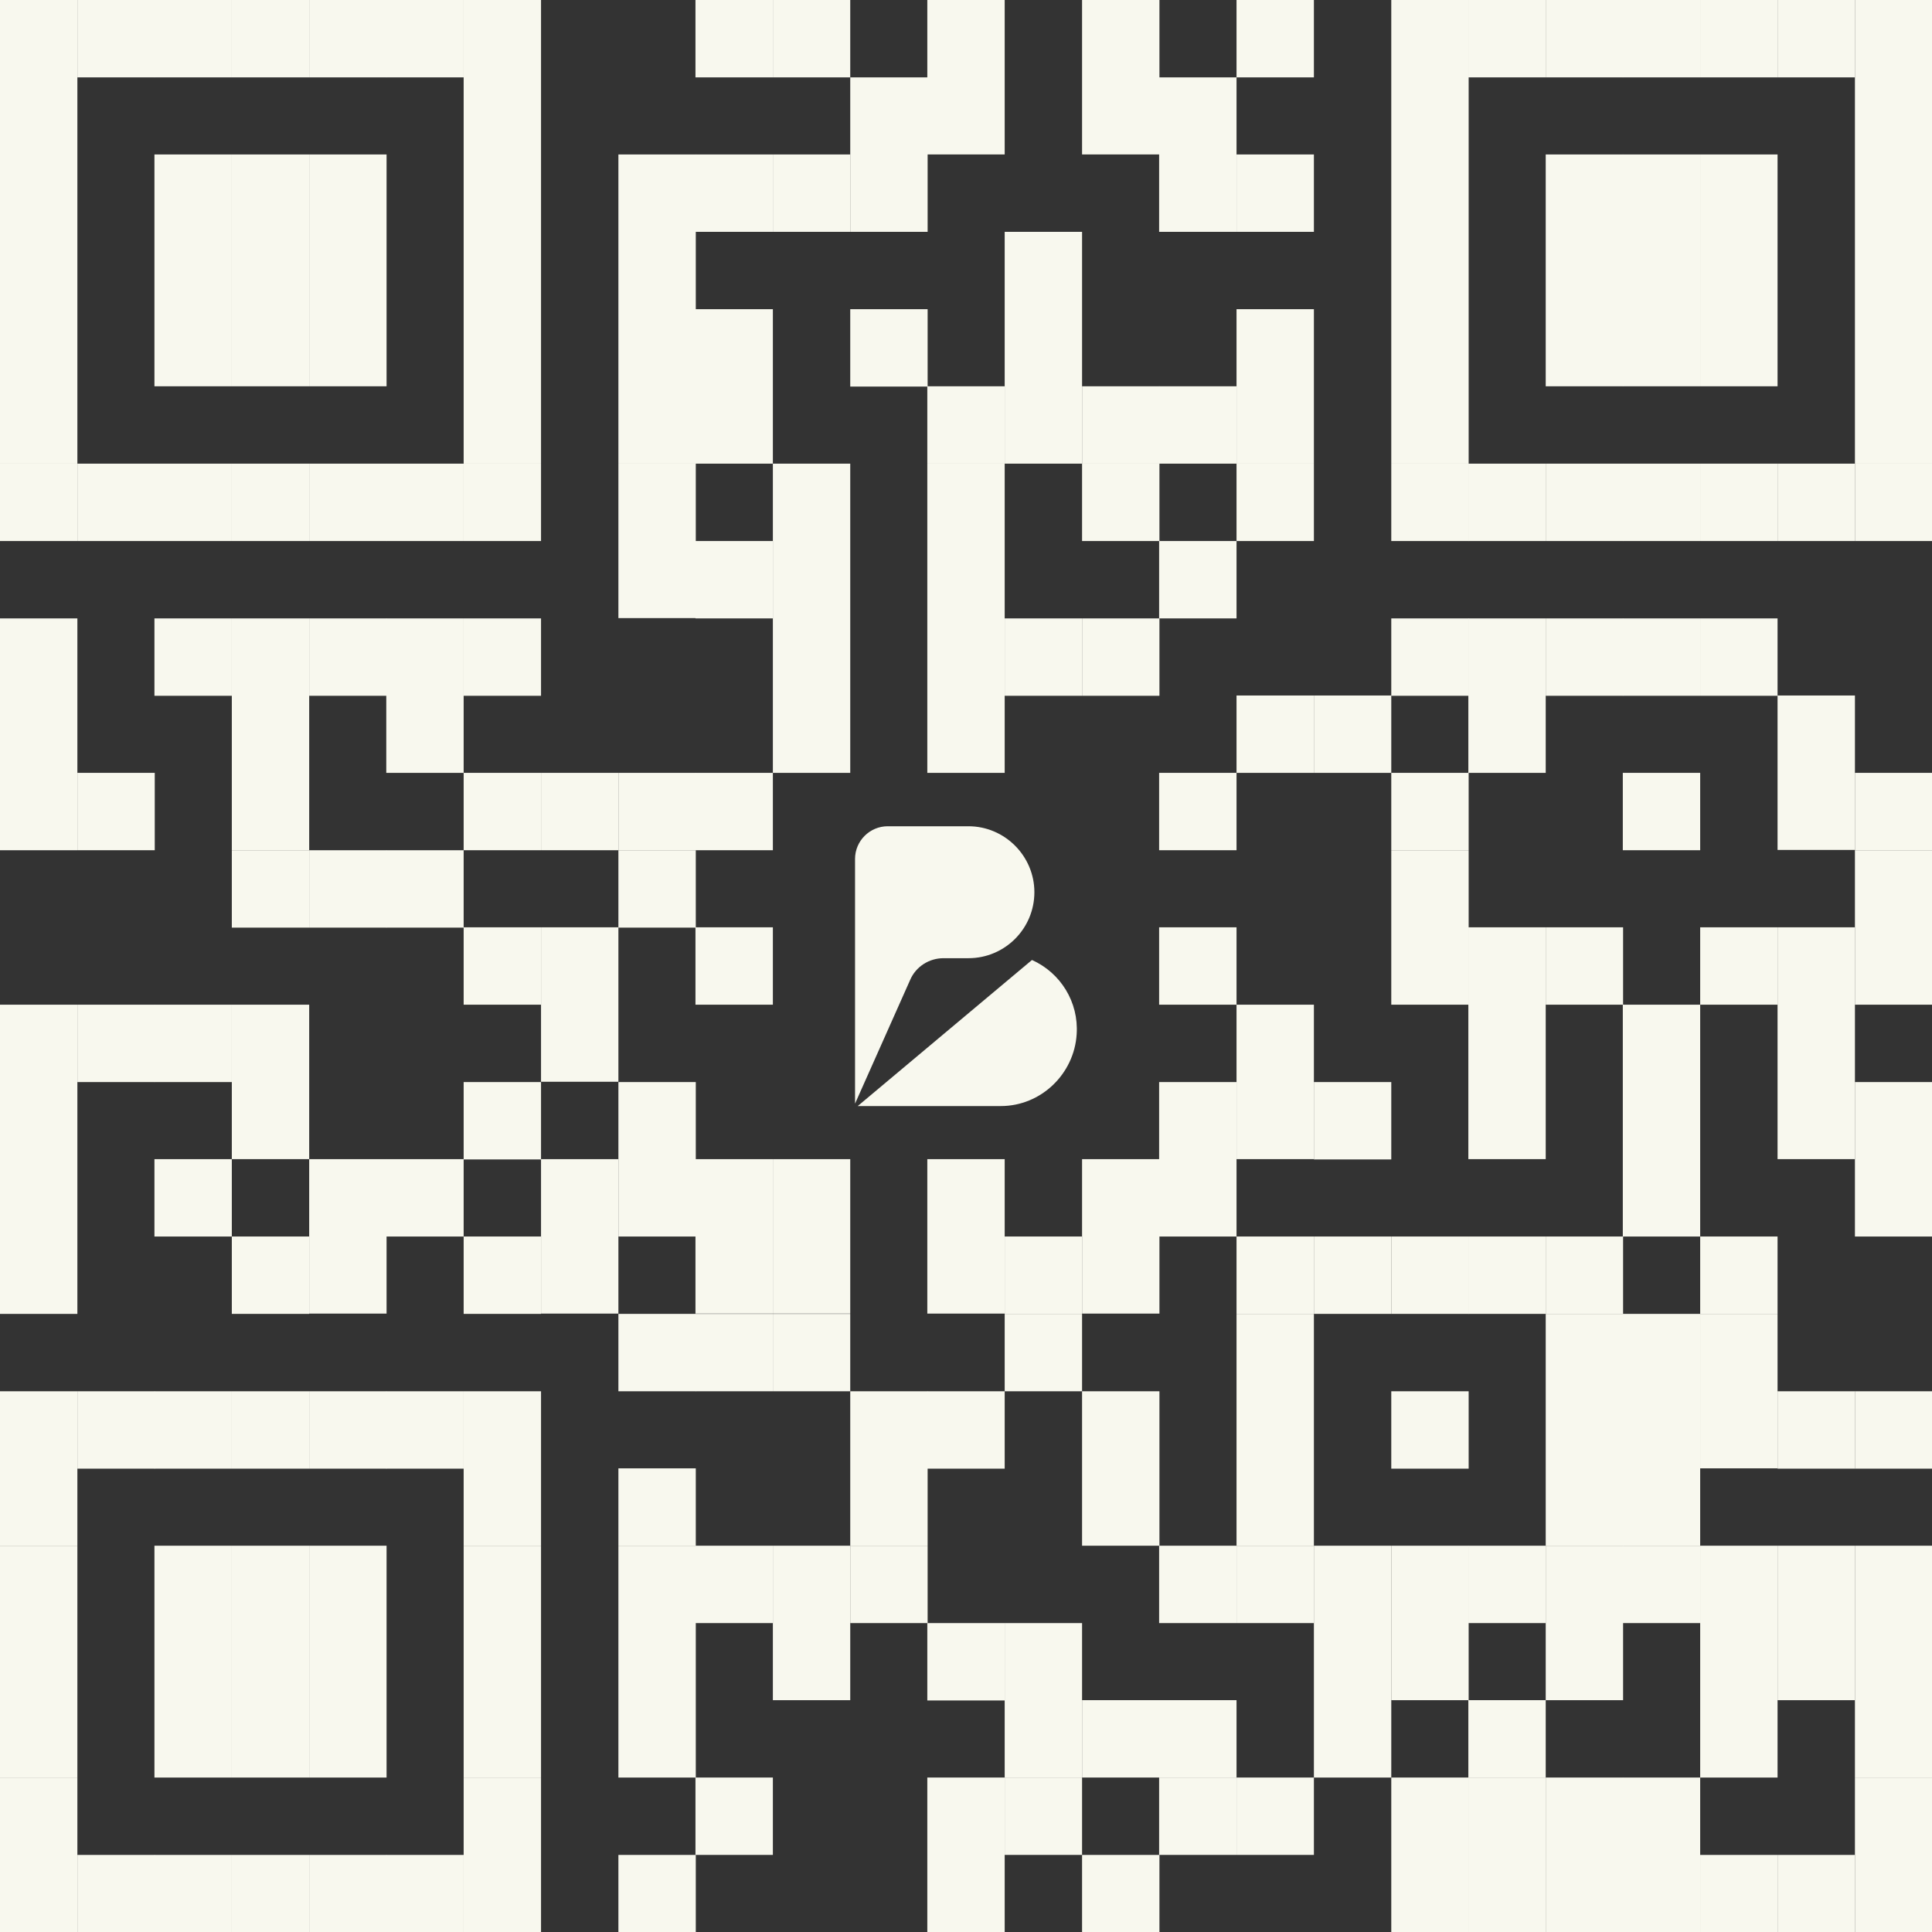 <?xml version="1.0" encoding="UTF-8"?> <svg xmlns="http://www.w3.org/2000/svg" width="81" height="81" viewBox="0 0 81 81" fill="none"><rect x="0" y="0" width="81" height="81" fill="#333333" stroke="none"/><g clip-path="url(#clip0_35227_16986)"><path d="M3.244 0H0V19.439H3.244V0Z" fill="#F8F8EE"></path><path d="M3.244 19.439H0V22.683H3.244V19.439Z" fill="#F8F8EE"></path><path d="M3.244 25.927H0V35.647H3.244V25.927Z" fill="#F8F8EE"></path><path d="M3.244 42.122H0V55.086H3.244V42.122Z" fill="#F8F8EE"></path><path d="M3.244 58.33H0V64.805H3.244V58.33Z" fill="#F8F8EE"></path><path d="M3.244 64.805H0V74.525H3.244V64.805Z" fill="#F8F8EE"></path><path d="M3.244 74.524H0V81H3.244V74.524Z" fill="#F8F8EE"></path><path d="M6.488 0H3.244V3.244H6.488V0Z" fill="#F8F8EE"></path><path d="M6.488 19.439H3.244V22.683H6.488V19.439Z" fill="#F8F8EE"></path><path d="M6.488 32.402H3.244V35.646H6.488V32.402Z" fill="#F8F8EE"></path><path d="M6.488 42.122H3.244V45.366H6.488V42.122Z" fill="#F8F8EE"></path><path d="M6.488 58.33H3.244V61.574H6.488V58.33Z" fill="#F8F8EE"></path><path d="M6.488 77.769H3.244V81.013H6.488V77.769Z" fill="#F8F8EE"></path><path d="M9.719 0H6.475V3.244H9.719V0Z" fill="#F8F8EE"></path><path d="M9.719 6.476H6.475V16.195H9.719V6.476Z" fill="#F8F8EE"></path><path d="M9.719 19.439H6.475V22.683H9.719V19.439Z" fill="#F8F8EE"></path><path d="M9.719 25.927H6.475V29.171H9.719V25.927Z" fill="#F8F8EE"></path><path d="M9.719 42.122H6.475V45.366H9.719V42.122Z" fill="#F8F8EE"></path><path d="M9.719 48.598H6.475V51.842H9.719V48.598Z" fill="#F8F8EE"></path><path d="M9.719 58.33H6.475V61.574H9.719V58.33Z" fill="#F8F8EE"></path><path d="M9.719 64.805H6.475V74.525H9.719V64.805Z" fill="#F8F8EE"></path><path d="M9.719 77.769H6.475V81.013H9.719V77.769Z" fill="#F8F8EE"></path><path d="M12.963 0H9.719V3.244H12.963V0Z" fill="#F8F8EE"></path><path d="M12.963 6.476H9.719V16.195H12.963V6.476Z" fill="#F8F8EE"></path><path d="M12.963 19.439H9.719V22.683H12.963V19.439Z" fill="#F8F8EE"></path><path d="M12.963 25.927H9.719V35.647H12.963V25.927Z" fill="#F8F8EE"></path><path d="M12.963 35.647H9.719V38.891H12.963V35.647Z" fill="#F8F8EE"></path><path d="M12.963 42.122H9.719V48.597H12.963V42.122Z" fill="#F8F8EE"></path><path d="M12.963 51.841H9.719V55.085H12.963V51.841Z" fill="#F8F8EE"></path><path d="M12.963 58.33H9.719V61.574H12.963V58.33Z" fill="#F8F8EE"></path><path d="M12.963 64.805H9.719V74.525H12.963V64.805Z" fill="#F8F8EE"></path><path d="M12.963 77.769H9.719V81.013H12.963V77.769Z" fill="#F8F8EE"></path><path d="M16.207 0H12.963V3.244H16.207V0Z" fill="#F8F8EE"></path><path d="M16.207 6.476H12.963V16.195H16.207V6.476Z" fill="#F8F8EE"></path><path d="M16.207 19.439H12.963V22.683H16.207V19.439Z" fill="#F8F8EE"></path><path d="M16.207 25.927H12.963V29.171H16.207V25.927Z" fill="#F8F8EE"></path><path d="M16.207 35.647H12.963V38.891H16.207V35.647Z" fill="#F8F8EE"></path><path d="M16.207 48.598H12.963V55.073H16.207V48.598Z" fill="#F8F8EE"></path><path d="M16.207 58.33H12.963V61.574H16.207V58.33Z" fill="#F8F8EE"></path><path d="M16.207 64.805H12.963V74.525H16.207V64.805Z" fill="#F8F8EE"></path><path d="M16.207 77.769H12.963V81.013H16.207V77.769Z" fill="#F8F8EE"></path><path d="M19.439 0H16.195V3.244H19.439V0Z" fill="#F8F8EE"></path><path d="M19.439 19.439H16.195V22.683H19.439V19.439Z" fill="#F8F8EE"></path><path d="M19.439 25.927H16.195V32.403H19.439V25.927Z" fill="#F8F8EE"></path><path d="M19.439 35.647H16.195V38.891H19.439V35.647Z" fill="#F8F8EE"></path><path d="M19.439 48.598H16.195V51.842H19.439V48.598Z" fill="#F8F8EE"></path><path d="M19.439 58.33H16.195V61.574H19.439V58.33Z" fill="#F8F8EE"></path><path d="M19.439 77.769H16.195V81.013H19.439V77.769Z" fill="#F8F8EE"></path><path d="M22.683 0H19.439V19.439H22.683V0Z" fill="#F8F8EE"></path><path d="M22.683 19.439H19.439V22.683H22.683V19.439Z" fill="#F8F8EE"></path><path d="M22.683 25.927H19.439V29.171H22.683V25.927Z" fill="#F8F8EE"></path><path d="M22.683 32.402H19.439V35.646H22.683V32.402Z" fill="#F8F8EE"></path><path d="M22.683 38.878H19.439V42.122H22.683V38.878Z" fill="#F8F8EE"></path><path d="M22.683 45.366H19.439V48.61H22.683V45.366Z" fill="#F8F8EE"></path><path d="M22.683 51.841H19.439V55.085H22.683V51.841Z" fill="#F8F8EE"></path><path d="M22.683 58.33H19.439V64.805H22.683V58.33Z" fill="#F8F8EE"></path><path d="M22.683 64.805H19.439V74.525H22.683V64.805Z" fill="#F8F8EE"></path><path d="M22.683 74.524H19.439V81H22.683V74.524Z" fill="#F8F8EE"></path><path d="M25.927 32.402H22.683V35.646H25.927V32.402Z" fill="#F8F8EE"></path><path d="M25.927 38.878H22.683V45.353H25.927V38.878Z" fill="#F8F8EE"></path><path d="M25.927 48.598H22.683V55.073H25.927V48.598Z" fill="#F8F8EE"></path><path d="M29.171 6.476H25.927V19.439H29.171V6.476Z" fill="#F8F8EE"></path><path d="M29.171 19.439H25.927V25.914H29.171V19.439Z" fill="#F8F8EE"></path><path d="M29.171 32.402H25.927V35.646H29.171V32.402Z" fill="#F8F8EE"></path><path d="M29.171 35.647H25.927V38.891H29.171V35.647Z" fill="#F8F8EE"></path><path d="M29.171 45.366H25.927V51.842H29.171V45.366Z" fill="#F8F8EE"></path><path d="M29.171 55.085H25.927V58.33H29.171V55.085Z" fill="#F8F8EE"></path><path d="M29.171 61.561H25.927V64.805H29.171V61.561Z" fill="#F8F8EE"></path><path d="M29.171 64.805H25.927V74.525H29.171V64.805Z" fill="#F8F8EE"></path><path d="M29.171 77.769H25.927V81.013H29.171V77.769Z" fill="#F8F8EE"></path><path d="M32.403 0H29.158V3.244H32.403V0Z" fill="#F8F8EE"></path><path d="M32.403 6.476H29.158V9.72H32.403V6.476Z" fill="#F8F8EE"></path><path d="M32.403 12.963H29.158V19.439H32.403V12.963Z" fill="#F8F8EE"></path><path d="M32.403 22.683H29.158V25.927H32.403V22.683Z" fill="#F8F8EE"></path><path d="M32.403 32.402H29.158V35.646H32.403V32.402Z" fill="#F8F8EE"></path><path d="M32.403 38.878H29.158V42.122H32.403V38.878Z" fill="#F8F8EE"></path><path d="M32.403 48.598H29.158V55.073H32.403V48.598Z" fill="#F8F8EE"></path><path d="M32.403 55.085H29.158V58.33H32.403V55.085Z" fill="#F8F8EE"></path><path d="M32.403 64.805H29.158V68.049H32.403V64.805Z" fill="#F8F8EE"></path><path d="M32.403 74.524H29.158V77.768H32.403V74.524Z" fill="#F8F8EE"></path><path d="M35.647 0H32.403V3.244H35.647V0Z" fill="#F8F8EE"></path><path d="M35.647 6.476H32.403V9.72H35.647V6.476Z" fill="#F8F8EE"></path><path d="M35.647 19.439H32.403V32.403H35.647V19.439Z" fill="#F8F8EE"></path><path d="M35.647 48.598H32.403V55.073H35.647V48.598Z" fill="#F8F8EE"></path><path d="M35.647 55.085H32.403V58.33H35.647V55.085Z" fill="#F8F8EE"></path><path d="M35.647 64.805H32.403V71.281H35.647V64.805Z" fill="#F8F8EE"></path><path d="M38.891 3.244H35.647V9.72H38.891V3.244Z" fill="#F8F8EE"></path><path d="M38.891 12.963H35.647V16.207H38.891V12.963Z" fill="#F8F8EE"></path><path d="M38.891 58.33H35.647V64.805H38.891V58.33Z" fill="#F8F8EE"></path><path d="M38.891 64.805H35.647V68.049H38.891V64.805Z" fill="#F8F8EE"></path><path d="M42.122 0H38.878V6.475H42.122V0Z" fill="#F8F8EE"></path><path d="M42.122 16.195H38.878V19.439H42.122V16.195Z" fill="#F8F8EE"></path><path d="M42.122 19.439H38.878V32.403H42.122V19.439Z" fill="#F8F8EE"></path><path d="M42.122 48.598H38.878V55.073H42.122V48.598Z" fill="#F8F8EE"></path><path d="M42.122 58.33H38.878V61.574H42.122V58.33Z" fill="#F8F8EE"></path><path d="M42.122 68.049H38.878V71.293H42.122V68.049Z" fill="#F8F8EE"></path><path d="M42.122 74.524H38.878V81H42.122V74.524Z" fill="#F8F8EE"></path><path d="M45.366 9.72H42.122V19.439H45.366V9.72Z" fill="#F8F8EE"></path><path d="M45.366 25.927H42.122V29.171H45.366V25.927Z" fill="#F8F8EE"></path><path d="M45.366 51.841H42.122V55.085H45.366V51.841Z" fill="#F8F8EE"></path><path d="M45.366 55.085H42.122V58.33H45.366V55.085Z" fill="#F8F8EE"></path><path d="M45.366 68.049H42.122V74.524H45.366V68.049Z" fill="#F8F8EE"></path><path d="M45.366 74.524H42.122V77.768H45.366V74.524Z" fill="#F8F8EE"></path><path d="M48.61 0H45.366V6.475H48.61V0Z" fill="#F8F8EE"></path><path d="M48.61 16.195H45.366V19.439H48.61V16.195Z" fill="#F8F8EE"></path><path d="M48.61 19.439H45.366V22.683H48.61V19.439Z" fill="#F8F8EE"></path><path d="M48.61 25.927H45.366V29.171H48.61V25.927Z" fill="#F8F8EE"></path><path d="M48.61 48.598H45.366V55.073H48.61V48.598Z" fill="#F8F8EE"></path><path d="M48.61 58.33H45.366V64.805H48.61V58.33Z" fill="#F8F8EE"></path><path d="M48.61 71.28H45.366V74.524H48.61V71.28Z" fill="#F8F8EE"></path><path d="M48.61 77.769H45.366V81.013H48.61V77.769Z" fill="#F8F8EE"></path><path d="M51.842 3.244H48.597V9.72H51.842V3.244Z" fill="#F8F8EE"></path><path d="M51.842 16.195H48.597V19.439H51.842V16.195Z" fill="#F8F8EE"></path><path d="M51.842 22.683H48.597V25.927H51.842V22.683Z" fill="#F8F8EE"></path><path d="M51.842 32.402H48.597V35.646H51.842V32.402Z" fill="#F8F8EE"></path><path d="M51.842 38.878H48.597V42.122H51.842V38.878Z" fill="#F8F8EE"></path><path d="M51.842 45.366H48.597V51.842H51.842V45.366Z" fill="#F8F8EE"></path><path d="M51.842 64.805H48.597V68.049H51.842V64.805Z" fill="#F8F8EE"></path><path d="M51.842 71.28H48.597V74.524H51.842V71.28Z" fill="#F8F8EE"></path><path d="M51.842 74.524H48.597V77.768H51.842V74.524Z" fill="#F8F8EE"></path><path d="M55.086 0H51.842V3.244H55.086V0Z" fill="#F8F8EE"></path><path d="M55.086 6.476H51.842V9.72H55.086V6.476Z" fill="#F8F8EE"></path><path d="M55.086 12.963H51.842V19.439H55.086V12.963Z" fill="#F8F8EE"></path><path d="M55.086 19.439H51.842V22.683H55.086V19.439Z" fill="#F8F8EE"></path><path d="M55.086 29.159H51.842V32.403H55.086V29.159Z" fill="#F8F8EE"></path><path d="M55.086 42.122H51.842V48.597H55.086V42.122Z" fill="#F8F8EE"></path><path d="M55.086 51.841H51.842V55.085H55.086V51.841Z" fill="#F8F8EE"></path><path d="M55.086 55.085H51.842V64.805H55.086V55.085Z" fill="#F8F8EE"></path><path d="M55.086 64.805H51.842V68.049H55.086V64.805Z" fill="#F8F8EE"></path><path d="M55.086 74.524H51.842V77.768H55.086V74.524Z" fill="#F8F8EE"></path><path d="M58.33 29.159H55.086V32.403H58.33V29.159Z" fill="#F8F8EE"></path><path d="M58.33 45.366H55.086V48.61H58.33V45.366Z" fill="#F8F8EE"></path><path d="M58.33 51.841H55.086V55.085H58.33V51.841Z" fill="#F8F8EE"></path><path d="M58.33 64.805H55.086V74.525H58.33V64.805Z" fill="#F8F8EE"></path><path d="M61.574 0H58.33V19.439H61.574V0Z" fill="#F8F8EE"></path><path d="M61.574 19.439H58.33V22.683H61.574V19.439Z" fill="#F8F8EE"></path><path d="M61.574 25.927H58.33V29.171H61.574V25.927Z" fill="#F8F8EE"></path><path d="M61.574 32.402H58.33V35.646H61.574V32.402Z" fill="#F8F8EE"></path><path d="M61.574 35.647H58.33V42.122H61.574V35.647Z" fill="#F8F8EE"></path><path d="M61.574 51.841H58.33V55.085H61.574V51.841Z" fill="#F8F8EE"></path><path d="M61.574 58.33H58.33V61.574H61.574V58.33Z" fill="#F8F8EE"></path><path d="M61.574 64.805H58.33V71.281H61.574V64.805Z" fill="#F8F8EE"></path><path d="M61.574 74.524H58.33V81H61.574V74.524Z" fill="#F8F8EE"></path><path d="M64.805 0H61.561V3.244H64.805V0Z" fill="#F8F8EE"></path><path d="M64.805 19.439H61.561V22.683H64.805V19.439Z" fill="#F8F8EE"></path><path d="M64.805 25.927H61.561V32.403H64.805V25.927Z" fill="#F8F8EE"></path><path d="M64.805 38.878H61.561V48.597H64.805V38.878Z" fill="#F8F8EE"></path><path d="M64.805 51.841H61.561V55.085H64.805V51.841Z" fill="#F8F8EE"></path><path d="M64.805 64.805H61.561V68.049H64.805V64.805Z" fill="#F8F8EE"></path><path d="M64.805 71.28H61.561V74.524H64.805V71.28Z" fill="#F8F8EE"></path><path d="M64.805 74.524H61.561V81H64.805V74.524Z" fill="#F8F8EE"></path><path d="M68.049 0H64.805V3.244H68.049V0Z" fill="#F8F8EE"></path><path d="M68.049 6.476H64.805V16.195H68.049V6.476Z" fill="#F8F8EE"></path><path d="M68.049 19.439H64.805V22.683H68.049V19.439Z" fill="#F8F8EE"></path><path d="M68.049 25.927H64.805V29.171H68.049V25.927Z" fill="#F8F8EE"></path><path d="M68.049 38.878H64.805V42.122H68.049V38.878Z" fill="#F8F8EE"></path><path d="M68.049 51.841H64.805V55.085H68.049V51.841Z" fill="#F8F8EE"></path><path d="M68.049 55.085H64.805V64.805H68.049V55.085Z" fill="#F8F8EE"></path><path d="M68.049 64.805H64.805V71.281H68.049V64.805Z" fill="#F8F8EE"></path><path d="M68.049 74.524H64.805V81H68.049V74.524Z" fill="#F8F8EE"></path><path d="M71.281 0H68.037V3.244H71.281V0Z" fill="#F8F8EE"></path><path d="M71.281 6.476H68.037V16.195H71.281V6.476Z" fill="#F8F8EE"></path><path d="M71.281 19.439H68.037V22.683H71.281V19.439Z" fill="#F8F8EE"></path><path d="M71.281 25.927H68.037V29.171H71.281V25.927Z" fill="#F8F8EE"></path><path d="M71.281 32.402H68.037V35.646H71.281V32.402Z" fill="#F8F8EE"></path><path d="M71.281 42.122H68.037V51.842H71.281V42.122Z" fill="#F8F8EE"></path><path d="M71.281 55.085H68.037V64.805H71.281V55.085Z" fill="#F8F8EE"></path><path d="M71.281 64.805H68.037V68.049H71.281V64.805Z" fill="#F8F8EE"></path><path d="M71.281 74.524H68.037V81H71.281V74.524Z" fill="#F8F8EE"></path><path d="M74.525 0H71.281V3.244H74.525V0Z" fill="#F8F8EE"></path><path d="M74.525 6.476H71.281V16.195H74.525V6.476Z" fill="#F8F8EE"></path><path d="M74.525 19.439H71.281V22.683H74.525V19.439Z" fill="#F8F8EE"></path><path d="M74.525 25.927H71.281V29.171H74.525V25.927Z" fill="#F8F8EE"></path><path d="M74.525 38.878H71.281V42.122H74.525V38.878Z" fill="#F8F8EE"></path><path d="M74.525 51.841H71.281V55.085H74.525V51.841Z" fill="#F8F8EE"></path><path d="M74.525 55.085H71.281V61.561H74.525V55.085Z" fill="#F8F8EE"></path><path d="M74.525 64.805H71.281V74.525H74.525V64.805Z" fill="#F8F8EE"></path><path d="M74.525 77.769H71.281V81.013H74.525V77.769Z" fill="#F8F8EE"></path><path d="M77.769 0H74.525V3.244H77.769V0Z" fill="#F8F8EE"></path><path d="M77.769 19.439H74.525V22.683H77.769V19.439Z" fill="#F8F8EE"></path><path d="M77.769 29.159H74.525V35.634H77.769V29.159Z" fill="#F8F8EE"></path><path d="M77.769 38.878H74.525V48.597H77.769V38.878Z" fill="#F8F8EE"></path><path d="M77.769 58.33H74.525V61.574H77.769V58.33Z" fill="#F8F8EE"></path><path d="M77.769 64.805H74.525V71.281H77.769V64.805Z" fill="#F8F8EE"></path><path d="M77.769 77.769H74.525V81.013H77.769V77.769Z" fill="#F8F8EE"></path><path d="M81.013 0H77.769V19.439H81.013V0Z" fill="#F8F8EE"></path><path d="M81.013 19.439H77.769V22.683H81.013V19.439Z" fill="#F8F8EE"></path><path d="M81.013 32.402H77.769V35.646H81.013V32.402Z" fill="#F8F8EE"></path><path d="M81.013 35.647H77.769V42.122H81.013V35.647Z" fill="#F8F8EE"></path><path d="M81.013 45.366H77.769V51.842H81.013V45.366Z" fill="#F8F8EE"></path><path d="M81.013 58.33H77.769V61.574H81.013V58.33Z" fill="#F8F8EE"></path><path d="M81.013 64.805H77.769V74.525H81.013V64.805Z" fill="#F8F8EE"></path><path d="M81.013 74.524H77.769V81H81.013V74.524Z" fill="#F8F8EE"></path><path d="M35.848 35.999V46.271L38.161 41.078C38.4 40.525 38.953 40.173 39.557 40.173H40.601C42.135 40.173 43.367 38.928 43.367 37.407C43.367 35.885 42.122 34.641 40.601 34.641H37.218C36.464 34.641 35.848 35.257 35.848 36.011V35.999Z" fill="#F8F8EE"></path><path d="M45.14 43.354C45.039 45.027 43.644 46.372 41.959 46.372H35.961L43.266 40.248C44.473 40.789 45.228 42.021 45.14 43.354Z" fill="#F8F8EE"></path></g><defs><clipPath id="clip0_35227_16986"><rect width="81" height="81" fill="white"></rect></clipPath></defs></svg> 